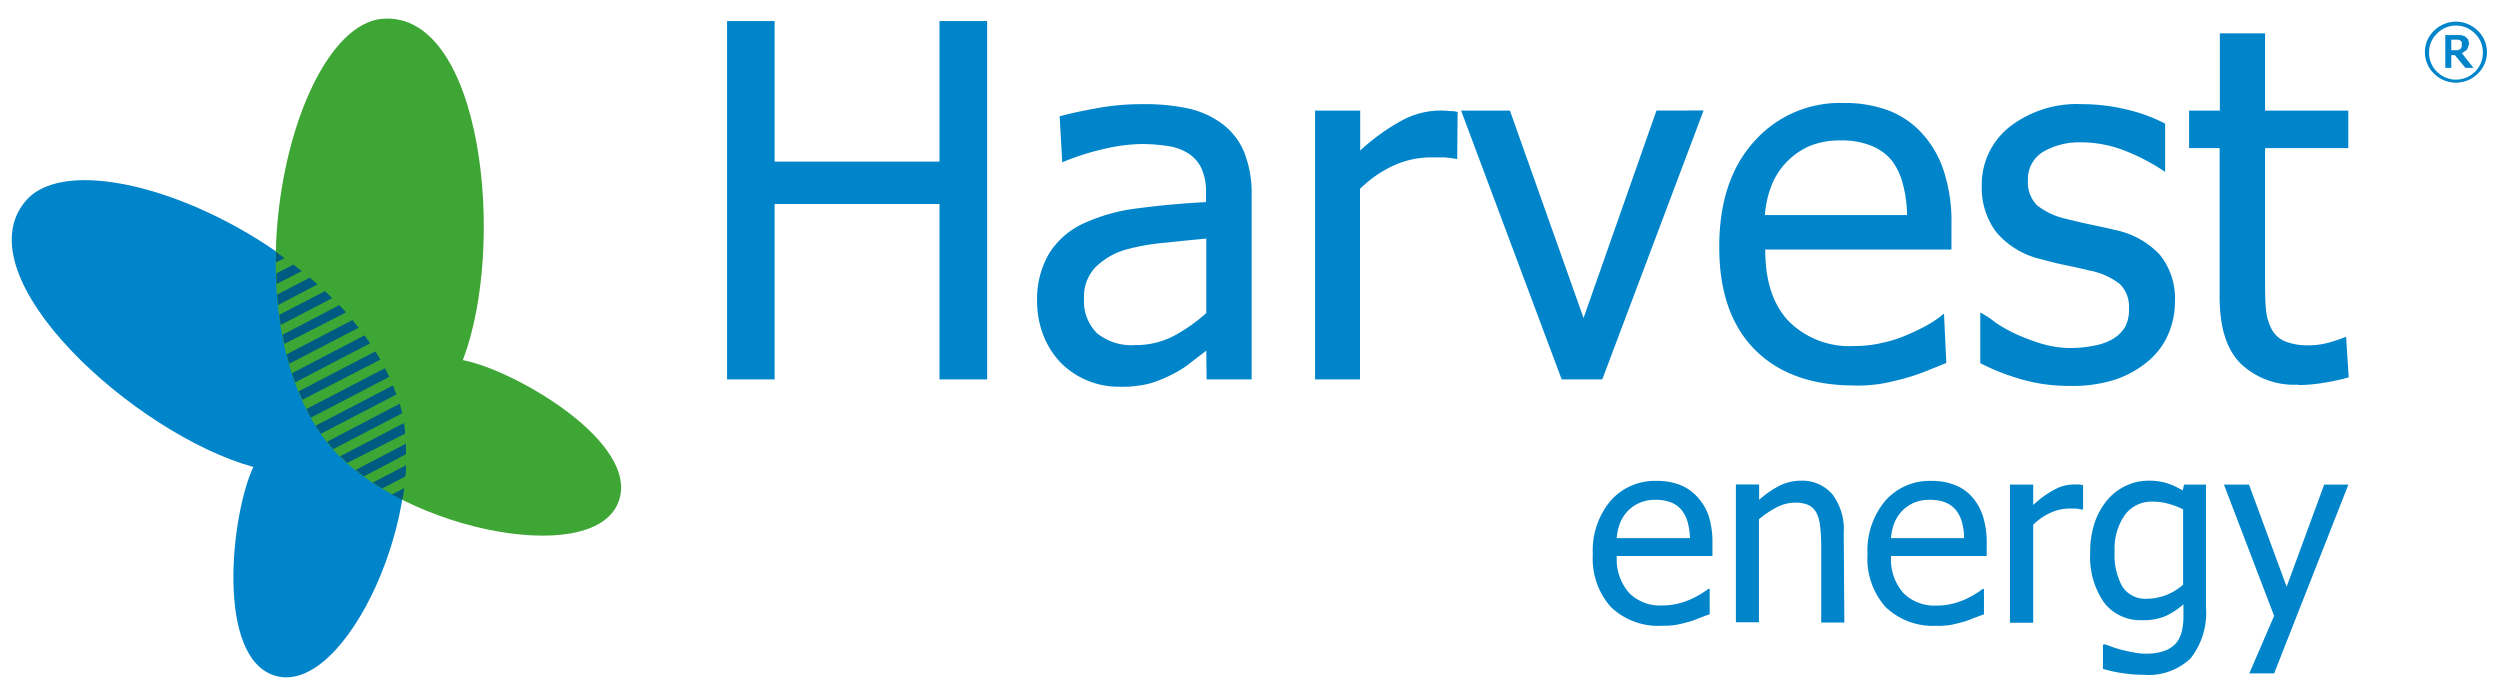 <svg id="Layer_1" data-name="Layer 1" xmlns="http://www.w3.org/2000/svg" viewBox="0 0 237.63 65.64"><defs><style>.cls-1{fill:#0084ca;}.cls-2{fill:#3ea635;}.cls-3{fill:#005b82;}</style></defs><path class="cls-1" d="M24.1,44.39C12.84,41.3-3.68,26.34,2.43,19.11c5.53-6.56,30.74,4,35.49,19,3.14,10-5,28.06-11.73,26.13-5.73-1.65-4.24-15.4-2.09-19.9"/><path class="cls-2" d="M44,34.21c4.16-10.9,1.86-33.07-7.58-32.43-8.56.59-14.94,27.17-5.62,39.9,6.16,8.41,25.57,12.57,28,6,2.07-5.6-9.9-12.52-14.8-13.45"/><path class="cls-3" d="M37.26,47l1.15-.6c0,.37-.1.74-.17,1.11-.33-.16-.66-.34-1-.51"/><path class="cls-3" d="M35.43,45.87l3.17-1.65c0,.36,0,.71-.08,1.07l-2.2,1.15c-.3-.19-.6-.37-.89-.57"/><path class="cls-3" d="M33.78,44.68l4.81-2.51c0,.33,0,.67,0,1l-4,2.11c-.28-.2-.54-.41-.8-.61"/><path class="cls-3" d="M32.31,43.38l6.09-3.17c.05.32.09.64.12,1L33,44c-.24-.21-.48-.44-.71-.66"/><path class="cls-3" d="M31.06,42,38,38.37c.08.3.16.6.23.91l-6.56,3.41c-.21-.23-.41-.47-.6-.71"/><path class="cls-3" d="M30,40.46l7.35-3.82.33.85-7.18,3.74c-.18-.25-.34-.51-.5-.77"/><path class="cls-3" d="M29.13,38.87,36.59,35l.41.82-7.45,3.88c-.14-.27-.29-.54-.42-.81"/><path class="cls-3" d="M28.38,37.2l7.3-3.8c.16.26.32.52.47.78L28.74,38q-.19-.4-.36-.84"/><path class="cls-3" d="M27.75,35.47l6.9-3.59.53.75-7.13,3.72-.3-.88"/><path class="cls-3" d="M27.24,33.68l6.26-3.26.59.73-6.61,3.43c-.08-.29-.16-.6-.24-.9"/><path class="cls-3" d="M26.84,31.83,32.25,29l.64.69-5.86,3c-.07-.3-.13-.61-.19-.93"/><path class="cls-3" d="M26.54,29.93l4.35-2.26.69.67-4.9,2.55c-.05-.32-.1-.64-.14-1"/><path class="cls-3" d="M26.34,28l3.1-1.61.74.64L26.43,29l-.09-1"/><path class="cls-3" d="M26.24,26l1.65-.85.79.62L26.28,27c0-.33,0-.67,0-1"/><path class="cls-3" d="M27.08,24.51l-.85.44c0-.34,0-.69,0-1l.83.59"/><path class="cls-1" d="M93.83,36.06H89.3V19.39H73.63V36.06H69.11V2h4.52V15.36H89.3V2h4.53Zm20.83-6.29V22.68c-1,.09-2.32.22-3.89.39a20.18,20.18,0,0,0-3.77.66,6.71,6.71,0,0,0-2.83,1.63,4,4,0,0,0-1.13,3,4.27,4.27,0,0,0,1.24,3.32,5.19,5.19,0,0,0,3.61,1.12,7.75,7.75,0,0,0,3.68-.87,16.26,16.26,0,0,0,3.09-2.17m0,3.57-1.42,1.09a9.49,9.49,0,0,1-1.69,1.1,12.76,12.76,0,0,1-2.22.92,10.82,10.82,0,0,1-3,.32,7.75,7.75,0,0,1-5.49-2.27,7.89,7.89,0,0,1-1.65-2.58,8.83,8.83,0,0,1-.61-3.27,8.55,8.55,0,0,1,1.12-4.51,7.59,7.59,0,0,1,3.54-3,17.12,17.12,0,0,1,5.08-1.35q2.93-.39,6.31-.57v-.82A5.4,5.4,0,0,0,114.2,16a3.39,3.39,0,0,0-1.28-1.44,5,5,0,0,0-2-.69,16.33,16.33,0,0,0-2.45-.18,16.51,16.51,0,0,0-3.5.46,23.1,23.1,0,0,0-4,1.28l-.25-4.37c.79-.23,1.93-.48,3.41-.75a23.45,23.45,0,0,1,4.39-.41,19.93,19.93,0,0,1,4.43.41,8.53,8.53,0,0,1,3.25,1.48,6.46,6.46,0,0,1,2.08,2.72,10.69,10.69,0,0,1,.69,4.07V36.06h-4.28Zm23.85-18.21a11.23,11.23,0,0,0-1.25-.16c-.36,0-.78,0-1.29,0a8.59,8.59,0,0,0-3.45.75,11.22,11.22,0,0,0-3.25,2.24V36.06H125V10.51h4.29v3.8a19.54,19.54,0,0,1,4.1-2.93,7.67,7.67,0,0,1,3.41-.87,7.59,7.59,0,0,1,1,.05c.23,0,.48,0,.75.09Zm23.42-4.62L152.3,36.06h-3.86l-9.56-25.55h4.64l7,19.72,6.93-19.72Zm14.34,26.14q-6.11,0-9.49-3.43t-3.36-9.78q0-6.26,3.27-9.93a10.87,10.87,0,0,1,8.55-3.71,11.87,11.87,0,0,1,4.21.69,8.31,8.31,0,0,1,3.2,2.15,9.68,9.68,0,0,1,2.1,3.59,15.54,15.54,0,0,1,.74,5.17v2.33h-17.7c0,3,.74,5.25,2.24,6.82a8.14,8.14,0,0,0,6.2,2.35,11.57,11.57,0,0,0,2.76-.32,12.34,12.34,0,0,0,2.47-.82,18.6,18.6,0,0,0,2-1,10.9,10.9,0,0,0,1.32-.94L185,34.5l-1.88.76a19.92,19.92,0,0,1-2,.68c-.84.23-1.6.41-2.29.53a14.93,14.93,0,0,1-2.56.18m5-16.21a12.14,12.14,0,0,0-.41-3,6.24,6.24,0,0,0-1-2.13,4.79,4.79,0,0,0-2-1.46,7.4,7.4,0,0,0-2.9-.5,7.56,7.56,0,0,0-2.93.52,6.82,6.82,0,0,0-3.63,3.73,9.35,9.35,0,0,0-.64,2.84Zm15.44,16.24a16.19,16.19,0,0,1-4.8-.69,21.26,21.26,0,0,1-3.68-1.47V29.7a10.14,10.14,0,0,1,1.5,1,13.83,13.83,0,0,0,2,1.1,18.72,18.72,0,0,0,2.4.89,9.77,9.77,0,0,0,2.75.39,11.49,11.49,0,0,0,2.19-.23,5.36,5.36,0,0,0,1.74-.62A3.43,3.43,0,0,0,202,31.07a3.49,3.49,0,0,0,.36-1.78A3,3,0,0,0,201.5,27a6.8,6.8,0,0,0-2.95-1.3c-.55-.14-1.27-.3-2.15-.48s-1.7-.39-2.45-.6A7.77,7.77,0,0,1,189.7,22a7,7,0,0,1-1.33-4.3A7,7,0,0,1,191,12.07,10.45,10.45,0,0,1,197.9,9.9a18,18,0,0,1,4.28.52,15.28,15.28,0,0,1,3.62,1.33v4.59a19.14,19.14,0,0,0-3.92-2.05,11.33,11.33,0,0,0-4.07-.76,6.85,6.85,0,0,0-3.59.89,3,3,0,0,0-1.46,2.7,3.09,3.09,0,0,0,.87,2.4,6.85,6.85,0,0,0,2.79,1.29c.64.16,1.35.33,2.13.5s1.62.33,2.49.55a8,8,0,0,1,4.25,2.35,6.57,6.57,0,0,1,1.44,4.48,7.66,7.66,0,0,1-.66,3.14,6.83,6.83,0,0,1-1.9,2.51,9.6,9.6,0,0,1-3.11,1.74,13.22,13.22,0,0,1-4.32.6m21.72-.12a7.35,7.35,0,0,1-5.48-2q-2-2-2-6.33V14.08h-2.9V10.51H211V3.17h4.3v7.34h7.91v3.57h-7.91V26.22c0,1.3,0,2.3.07,3a5.09,5.09,0,0,0,.52,2,2.6,2.6,0,0,0,1.26,1.21,5.88,5.88,0,0,0,2.36.39,6.88,6.88,0,0,0,2-.3A11.61,11.61,0,0,0,223,32l.25,3.87a20.46,20.46,0,0,1-2.47.53,14.69,14.69,0,0,1-2.29.2"/><path class="cls-1" d="M234,4.22,234,4l-.14-.16-.19-.07-.27,0H233v1h.33l.31,0,.23-.11.12-.18Zm1.11,2.23h-.77l-1-1.21H233V6.45h-.57V3.33h1l.5,0,.38.13.29.28.1.42-.2.56-.49.34ZM236,5a2.46,2.46,0,0,0-.75-1.81,2.52,2.52,0,0,0-3.61,0A2.46,2.46,0,0,0,230.89,5a2.48,2.48,0,0,0,.75,1.82,2.55,2.55,0,0,0,3.61,0A2.48,2.48,0,0,0,236,5m.39,0A2.86,2.86,0,0,1,235.52,7a2.95,2.95,0,0,1-4.16,0A2.86,2.86,0,0,1,230.49,5a2.82,2.82,0,0,1,.87-2.08,2.95,2.95,0,0,1,4.16,0A2.82,2.82,0,0,1,236.39,5"/><path class="cls-1" d="M160.63,51.15a6.13,6.13,0,0,0-.22-1.54,3.18,3.18,0,0,0-.54-1.09,2.46,2.46,0,0,0-1-.75,3.84,3.84,0,0,0-1.5-.26,3.67,3.67,0,0,0-1.49.27,3.63,3.63,0,0,0-1.13.76,3.68,3.68,0,0,0-.75,1.15,5.14,5.14,0,0,0-.33,1.46ZM158,59.48a6.51,6.51,0,0,1-4.87-1.77,6.89,6.89,0,0,1-1.73-5,7.4,7.4,0,0,1,1.68-5.1,5.6,5.6,0,0,1,4.39-1.9,6,6,0,0,1,2.16.36,4.21,4.21,0,0,1,1.64,1.1A5,5,0,0,1,162.4,49a8.2,8.2,0,0,1,.37,2.66v1.19h-9.09a4.86,4.86,0,0,0,1.16,3.5A4.15,4.15,0,0,0,158,57.55a6.27,6.27,0,0,0,1.43-.16,7.16,7.16,0,0,0,1.26-.42,8.16,8.16,0,0,0,1-.53,5.81,5.81,0,0,0,.69-.47h.13v2.41l-1,.37a8,8,0,0,1-1,.36c-.43.12-.82.21-1.17.28a8,8,0,0,1-1.32.09"/><path class="cls-1" d="M175.31,59.17h-2.2V51.7A14.69,14.69,0,0,0,173,50a3.46,3.46,0,0,0-.34-1.25,1.73,1.73,0,0,0-.75-.74,3,3,0,0,0-1.31-.23,3.79,3.79,0,0,0-1.7.43,9.32,9.32,0,0,0-1.71,1.15v9.79H165V46.05h2.21v1.46a9.28,9.28,0,0,1,1.95-1.35,4.61,4.61,0,0,1,2-.47,3.79,3.79,0,0,1,3,1.28,5.51,5.51,0,0,1,1.09,3.69Z"/><path class="cls-1" d="M186.69,51.15a5.73,5.73,0,0,0-.21-1.54,3.18,3.18,0,0,0-.54-1.09,2.46,2.46,0,0,0-1-.75,3.84,3.84,0,0,0-1.5-.26,3.76,3.76,0,0,0-1.5.27,3.59,3.59,0,0,0-1.12.76,3.68,3.68,0,0,0-.75,1.15,5.14,5.14,0,0,0-.33,1.46Zm-2.58,8.33a6.5,6.5,0,0,1-4.87-1.77,6.89,6.89,0,0,1-1.73-5,7.4,7.4,0,0,1,1.68-5.1,5.6,5.6,0,0,1,4.39-1.9,6,6,0,0,1,2.16.36,4.24,4.24,0,0,1,1.65,1.1A5.13,5.13,0,0,1,188.46,49a8.18,8.18,0,0,1,.38,2.66v1.19h-9.09a4.86,4.86,0,0,0,1.15,3.5,4.18,4.18,0,0,0,3.19,1.21,6.12,6.12,0,0,0,1.42-.16,6.65,6.65,0,0,0,1.26-.42,8.37,8.37,0,0,0,1-.53,4.91,4.91,0,0,0,.68-.47h.13v2.41l-1,.37a8,8,0,0,1-1,.36c-.43.12-.82.21-1.17.28a8,8,0,0,1-1.32.09"/><path class="cls-1" d="M198,48.43h-.12l-.51-.09-.67,0a4.29,4.29,0,0,0-1.77.39,5.62,5.62,0,0,0-1.67,1.15v9.31h-2.21V46.06h2.21V48a9.53,9.53,0,0,1,2.11-1.51,3.87,3.87,0,0,1,1.74-.44h.51l.38.06Z"/><path class="cls-1" d="M207.51,55.61V48.42a7.21,7.21,0,0,0-1.52-.57,5.51,5.51,0,0,0-1.39-.17A3.16,3.16,0,0,0,202,48.91a5.58,5.58,0,0,0-1,3.53,6.18,6.18,0,0,0,.74,3.33,2.61,2.61,0,0,0,2.37,1.14,5.14,5.14,0,0,0,1.77-.34,5.61,5.61,0,0,0,1.64-1m-7.42,5.67.66.25c.29.1.61.2,1,.3s.79.18,1.13.24a5.62,5.62,0,0,0,1.12.1,4.89,4.89,0,0,0,1.74-.27,2.66,2.66,0,0,0,1.11-.75,2.9,2.9,0,0,0,.53-1.12,6.25,6.25,0,0,0,.15-1.44V57.44a7,7,0,0,1-1.75,1.14,5.39,5.39,0,0,1-2.15.37A4.35,4.35,0,0,1,200,57.28a7.57,7.57,0,0,1-1.32-4.79,8.56,8.56,0,0,1,.45-2.89,6.74,6.74,0,0,1,1.24-2.15,5.1,5.1,0,0,1,1.75-1.3,4.93,4.93,0,0,1,2.09-.46,5.83,5.83,0,0,1,1.77.24,7.33,7.33,0,0,1,1.49.69l.13-.56h2.08V57.68a7,7,0,0,1-1.46,4.9,5.8,5.8,0,0,1-4.45,1.56,13.24,13.24,0,0,1-2-.15,14.1,14.1,0,0,1-1.88-.41v-2.3Z"/><polygon class="cls-1" points="223.22 46.06 216.16 64.01 213.8 64.01 216.16 58.54 211.39 46.06 213.77 46.06 217.35 55.77 220.92 46.06 223.22 46.06"/></svg>